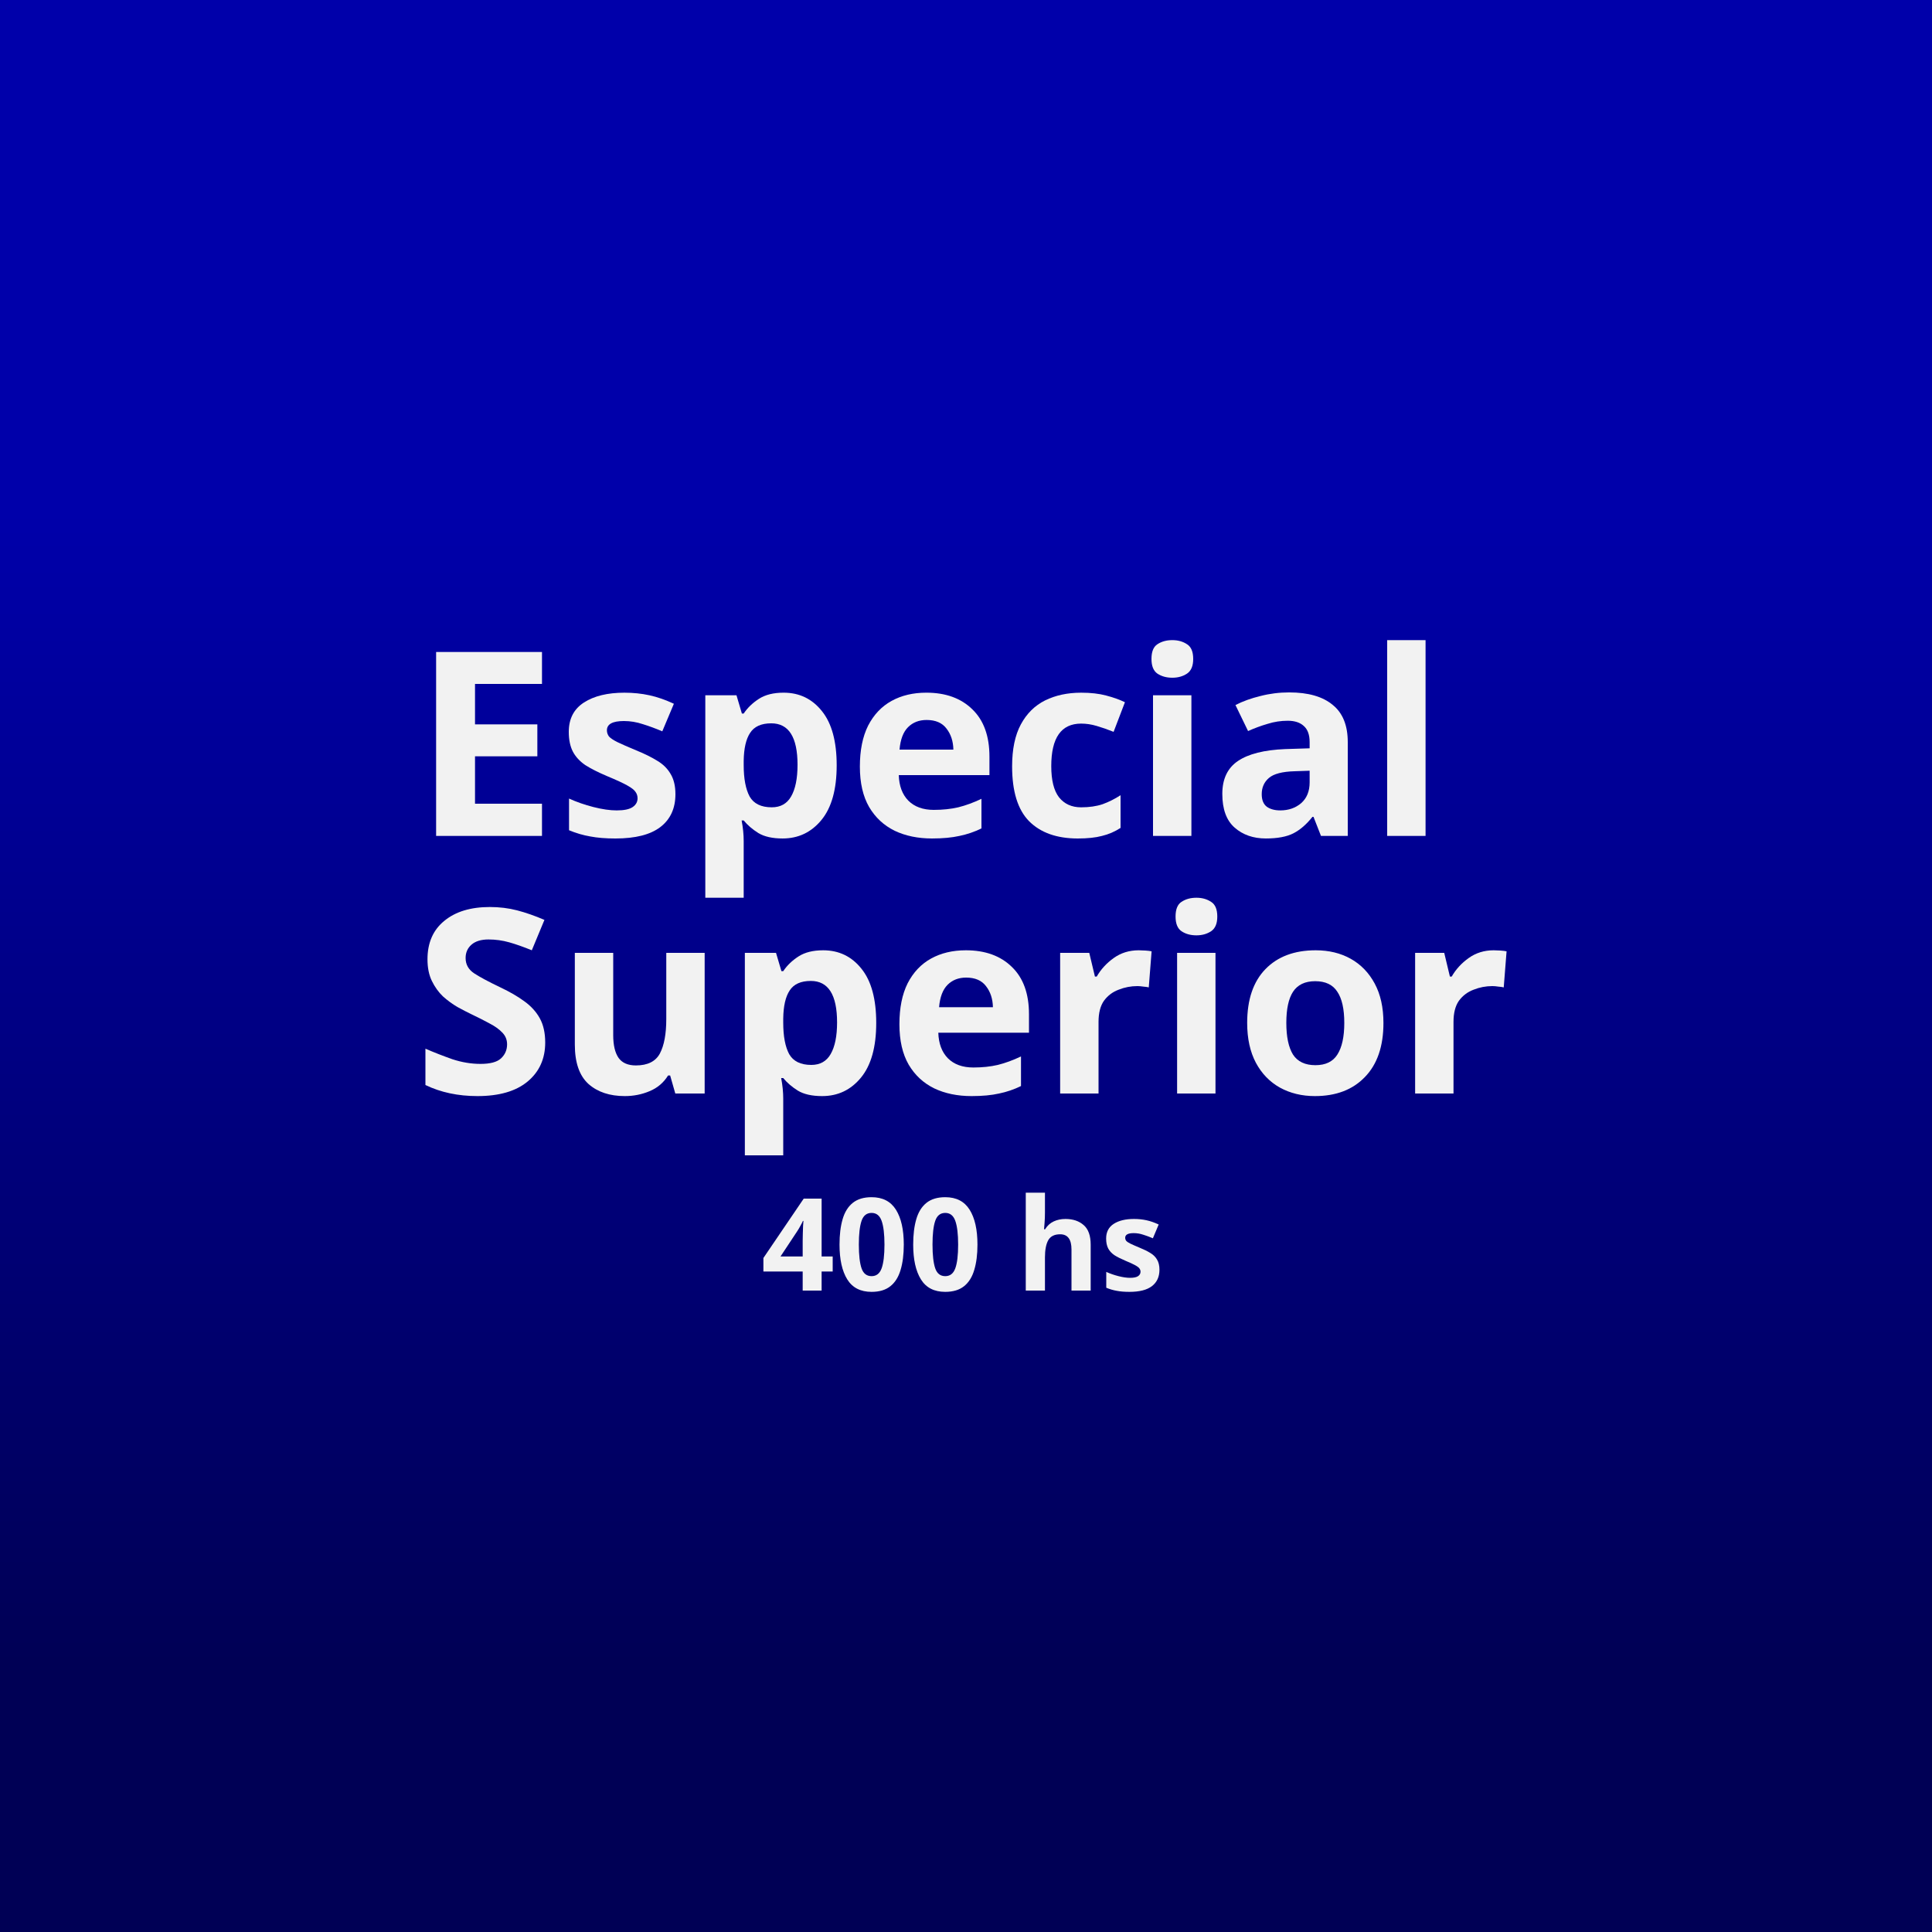 <svg width="300" height="300" version="1.1" viewBox="0 0 300 300" xmlns="http://www.w3.org/2000/svg" xmlns:xlink="http://www.w3.org/1999/xlink">
    <rect x="0" y="0" width="300" height="300" fill="#808080" stroke="none"/>
    <defs>
        <linearGradient id="a" x1="150" x2="150" y1="258.28" y2="79.603" gradientUnits="userSpaceOnUse">
            <stop stop-color="#005" offset="0"/>
            <stop stop-color="#00a" offset="1"/>
        </linearGradient>
    </defs>
    <g stroke-linecap="round" stroke-width=".945">
        <path d="m0 0h300v300h-300z" fill="url(#a)"/>
        <g transform="translate(-5.7 20)" fill="#f2f2f2" aria-label="Especial  Superior 400 hs">
            <path d="m89.86 109.8h-16.44v-28.56h16.44v4.96h-10.4v6.28h9.68v4.96h-9.68v7.36h10.4z"/>
            <path d="m110.58 103.32q0 3.32-2.36 5.12-2.32 1.76-6.96 1.76-2.28 0-3.92-0.32-1.64-0.28-3.28-0.96v-4.92q1.76 0.8 3.8 1.32t3.6 0.52q1.72 0 2.48-0.52t0.76-1.36q0-0.56-0.32-1-0.28-0.44-1.28-1t-3.12-1.44q-2.08-0.88-3.4-1.72-1.28-0.88-1.92-2.08-0.64-1.24-0.64-3.08 0-3.04 2.36-4.56t6.28-1.52q2.04 0 3.88 0.4t3.8 1.32l-1.8 4.28q-1.6-0.68-3.04-1.12-1.44-0.48-2.92-0.48-2.64 0-2.64 1.44 0 0.52 0.32 0.96 0.36 0.4 1.32 0.88 1 0.48 2.92 1.28 1.88 0.76 3.24 1.6 1.36 0.8 2.08 2.04 0.76 1.24 0.76 3.16z"/>
            <path d="m127.38 87.558q3.68 0 5.96 2.88 2.28 2.84 2.28 8.4 0 5.6-2.36 8.48t-6.04 2.88q-2.36 0-3.76-0.84-1.4-0.88-2.28-1.96h-0.32q0.32 1.68 0.32 3.2v8.8h-5.96v-31.44h4.84l0.84 2.84h0.28q0.88-1.32 2.36-2.28t3.84-0.96zm-1.92 4.76q-2.32 0-3.28 1.48-0.96 1.44-1 4.36v0.64q0 3.16 0.92 4.88 0.96 1.68 3.44 1.68 2.04 0 3-1.68 1-1.72 1-4.92 0-6.44-4.08-6.44z"/>
            <path d="m149.54 87.558q4.52 0 7.16 2.6 2.64 2.56 2.64 7.32v2.88h-14.08q0.08 2.52 1.48 3.96 1.44 1.44 3.96 1.44 2.08 0 3.8-0.4 1.76-0.44 3.6-1.32v4.6q-1.64 0.8-3.4 1.16-1.76 0.4-4.28 0.4-3.28 0-5.8-1.2-2.52-1.24-3.96-3.68-1.44-2.48-1.44-6.28 0-3.8 1.28-6.36 1.32-2.56 3.64-3.84t5.4-1.28zm0.04 4.24q-1.76 0-2.88 1.12t-1.32 3.48h8.36q-0.04-1.96-1.08-3.28-1-1.32-3.08-1.32z"/>
            <path d="m173.06 110.2q-4.88 0-7.56-2.68-2.64-2.68-2.64-8.52 0-4 1.36-6.52t3.76-3.72q2.44-1.2 5.6-1.2 2.24 0 3.88 0.44 1.68 0.44 2.92 1.04l-1.76 4.6q-1.4-0.56-2.64-0.92-1.2-0.36-2.4-0.36-4.64 0-4.64 6.6 0 3.28 1.2 4.84 1.24 1.56 3.44 1.56 1.88 0 3.32-0.48 1.44-0.52 2.8-1.4v5.08q-1.36 0.88-2.88 1.24-1.48 0.4-3.76 0.4z"/>
            <path d="m187.74 79.398q1.32 0 2.28 0.64 0.96 0.6 0.96 2.28 0 1.64-0.96 2.28t-2.28 0.64q-1.36 0-2.32-0.64-0.92-0.64-0.92-2.28 0-1.68 0.92-2.28 0.96-0.64 2.32-0.64zm2.96 8.56v21.84h-5.96v-21.84z"/>
            <path d="m205.9 87.518q4.4 0 6.72 1.92 2.36 1.88 2.36 5.8v14.56h-4.16l-1.16-2.96h-0.16q-1.4 1.76-2.96 2.56t-4.28 0.8q-2.92 0-4.84-1.68t-1.92-5.24q0-3.48 2.44-5.12t7.32-1.84l3.8-0.12v-0.96q0-1.72-0.92-2.52-0.88-0.8-2.48-0.8t-3.12 0.48q-1.52 0.44-3.04 1.12l-1.96-4.04q1.72-0.88 3.88-1.4 2.16-0.56 4.48-0.56zm3.16 12.16-2.32 0.08q-2.88 0.08-4 1.04-1.12 0.96-1.12 2.52 0 1.36 0.8 1.96 0.8 0.56 2.08 0.56 1.92 0 3.24-1.12 1.32-1.16 1.32-3.24z"/>
            <path d="m227.06 109.8h-5.96v-30.4h5.96z"/>
            <path d="m90.36 141.88q0 3.8-2.76 6.08-2.72 2.24-7.76 2.24-4.52 0-8.08-1.72v-5.64q2.04 0.88 4.2 1.64 2.2 0.72 4.36 0.72 2.24 0 3.16-0.84 0.96-0.88 0.96-2.2 0-1.08-0.76-1.84-0.72-0.76-1.96-1.4-1.24-0.68-2.84-1.44-1-0.48-2.16-1.12-1.16-0.68-2.24-1.64-1.04-1-1.72-2.4t-0.68-3.36q0-3.84 2.6-5.96 2.6-2.16 7.08-2.16 2.24 0 4.24 0.52t4.24 1.48l-1.96 4.72q-1.96-0.8-3.52-1.24t-3.2-0.44q-1.72 0-2.64 0.8t-0.92 2.08q0 1.52 1.36 2.4t4.04 2.16q2.2 1.04 3.72 2.16 1.56 1.12 2.4 2.64t0.84 3.76z"/>
            <path d="m115.12 127.96v21.84h-4.56l-0.8-2.8h-0.32q-1.04 1.68-2.88 2.44-1.8 0.76-3.84 0.76-3.52 0-5.64-1.88-2.12-1.92-2.12-6.12v-14.24h5.96v12.76q0 2.36 0.84 3.56 0.84 1.16 2.68 1.16 2.72 0 3.72-1.84 1-1.88 1-5.36v-10.28z"/>
            <path d="m133.52 127.56q3.68 0 5.96 2.88 2.28 2.84 2.28 8.4 0 5.6-2.36 8.48t-6.04 2.88q-2.36 0-3.76-0.84-1.4-0.88-2.28-1.96h-0.32q0.32 1.68 0.32 3.2v8.8h-5.96v-31.44h4.84l0.84 2.84h0.28q0.88-1.32 2.36-2.28t3.84-0.96zm-1.92 4.76q-2.32 0-3.28 1.48-0.96 1.44-1 4.36v0.64q0 3.16 0.92 4.88 0.96 1.68 3.44 1.68 2.04 0 3-1.68 1-1.72 1-4.92 0-6.44-4.08-6.44z"/>
            <path d="m155.68 127.56q4.52 0 7.16 2.6 2.64 2.56 2.64 7.32v2.88h-14.08q0.08 2.52 1.48 3.96 1.44 1.44 3.96 1.44 2.08 0 3.8-0.4 1.76-0.44 3.6-1.32v4.6q-1.64 0.8-3.4 1.16-1.76 0.4-4.28 0.4-3.28 0-5.8-1.2-2.52-1.24-3.96-3.68-1.44-2.48-1.44-6.28t1.28-6.36q1.32-2.56 3.64-3.84t5.4-1.28zm0.04 4.24q-1.76 0-2.88 1.12t-1.32 3.48h8.36q-0.04-1.96-1.08-3.28-1-1.32-3.08-1.32z"/>
            <path d="m182.52 127.56q0.44 0 1.04 0.04t0.96 0.12l-0.44 5.6q-0.32-0.08-0.84-0.12-0.52-0.08-0.92-0.08-1.52 0-2.92 0.56-1.4 0.52-2.28 1.72-0.84 1.2-0.84 3.28v11.12h-5.96v-21.84h4.52l0.88 3.68h0.28q0.96-1.68 2.64-2.88t3.88-1.2z"/>
            <path d="m191.48 119.4q1.32 0 2.28 0.64 0.96 0.6 0.96 2.28 0 1.64-0.96 2.28t-2.28 0.64q-1.36 0-2.32-0.64-0.92-0.64-0.92-2.28 0-1.68 0.92-2.28 0.96-0.64 2.32-0.64zm2.96 8.56v21.84h-5.96v-21.84z"/>
            <path d="m220.52 138.84q0 5.44-2.88 8.4-2.84 2.96-7.76 2.96-3.04 0-5.44-1.32-2.36-1.32-3.72-3.84-1.36-2.56-1.36-6.2 0-5.44 2.84-8.36t7.8-2.92q3.08 0 5.44 1.32t3.72 3.84 1.36 6.12zm-15.08 0q0 3.24 1.04 4.92 1.08 1.64 3.48 1.64 2.36 0 3.4-1.64 1.08-1.68 1.08-4.92t-1.08-4.84q-1.04-1.64-3.44-1.64-2.36 0-3.44 1.64-1.04 1.6-1.04 4.84z"/>
            <path d="m237.64 127.56q0.44 0 1.04 0.04t0.96 0.12l-0.44 5.6q-0.32-0.08-0.84-0.12-0.52-0.08-0.92-0.08-1.52 0-2.92 0.56-1.4 0.52-2.28 1.72-0.84 1.2-0.84 3.28v11.12h-5.96v-21.84h4.52l0.88 3.68h0.28q0.96-1.68 2.64-2.88t3.88-1.2z"/>
            <path d="m135 177.44h-1.72v2.96h-2.94v-2.96h-6.1v-2.1l6.26-9.22h2.78v8.98h1.72zm-4.66-2.34v-2.42q0-0.46 0.02-1.12t0.04-1.22q0.04-0.58 0.06-0.76h-0.08q-0.18 0.4-0.4 0.78-0.2 0.38-0.46 0.78l-2.62 3.96z"/>
            <path d="m146.04 173.26q0 2.3-0.5 3.94-0.48 1.64-1.58 2.52t-2.92 0.88q-2.58 0-3.78-1.94t-1.2-5.4q0-2.3 0.48-3.94 0.48-1.66 1.58-2.54t2.92-0.88q2.56 0 3.78 1.94t1.22 5.42zm-6.98 0q0 2.44 0.42 3.68 0.42 1.22 1.56 1.22 1.12 0 1.56-1.22t0.44-3.68q0-2.44-0.44-3.68t-1.56-1.24q-1.14 0-1.56 1.24t-0.42 3.68z"/>
            <path d="m157.48 173.26q0 2.3-0.5 3.94-0.48 1.64-1.58 2.52t-2.92 0.88q-2.58 0-3.78-1.94t-1.2-5.4q0-2.3 0.48-3.94 0.48-1.66 1.58-2.54t2.92-0.88q2.56 0 3.78 1.94t1.22 5.42zm-6.98 0q0 2.44 0.42 3.68 0.42 1.22 1.56 1.22 1.12 0 1.56-1.22t0.44-3.68q0-2.44-0.44-3.68t-1.56-1.24q-1.14 0-1.56 1.24t-0.42 3.68z"/>
            <path d="m167.96 165.2v3.1q0 0.82-0.06 1.56-0.04 0.72-0.08 1.02h0.16q0.52-0.84 1.34-1.22t1.82-0.38q1.76 0 2.84 0.96 1.08 0.94 1.08 3.04v7.12h-2.98v-6.38q0-2.36-1.76-2.36-1.34 0-1.86 0.94-0.5 0.92-0.5 2.66v5.14h-2.98v-15.2z"/>
            <path d="m185.74 177.16q0 1.66-1.18 2.56-1.16 0.88-3.48 0.88-1.14 0-1.96-0.16-0.82-0.14-1.64-0.48v-2.46q0.88 0.4 1.9 0.66t1.8 0.26q0.86 0 1.24-0.26t0.38-0.68q0-0.28-0.16-0.5-0.14-0.22-0.64-0.5t-1.56-0.72q-1.04-0.44-1.7-0.86-0.64-0.44-0.96-1.04-0.32-0.62-0.32-1.54 0-1.52 1.18-2.28t3.14-0.76q1.02 0 1.94 0.2t1.9 0.66l-0.9 2.14q-0.8-0.34-1.52-0.56-0.72-0.24-1.46-0.24-1.32 0-1.32 0.72 0 0.26 0.16 0.48 0.18 0.2 0.66 0.44 0.5 0.24 1.46 0.64 0.94 0.38 1.62 0.8 0.68 0.4 1.04 1.02 0.38 0.62 0.38 1.58z"/>
        </g>
    </g>
</svg>
